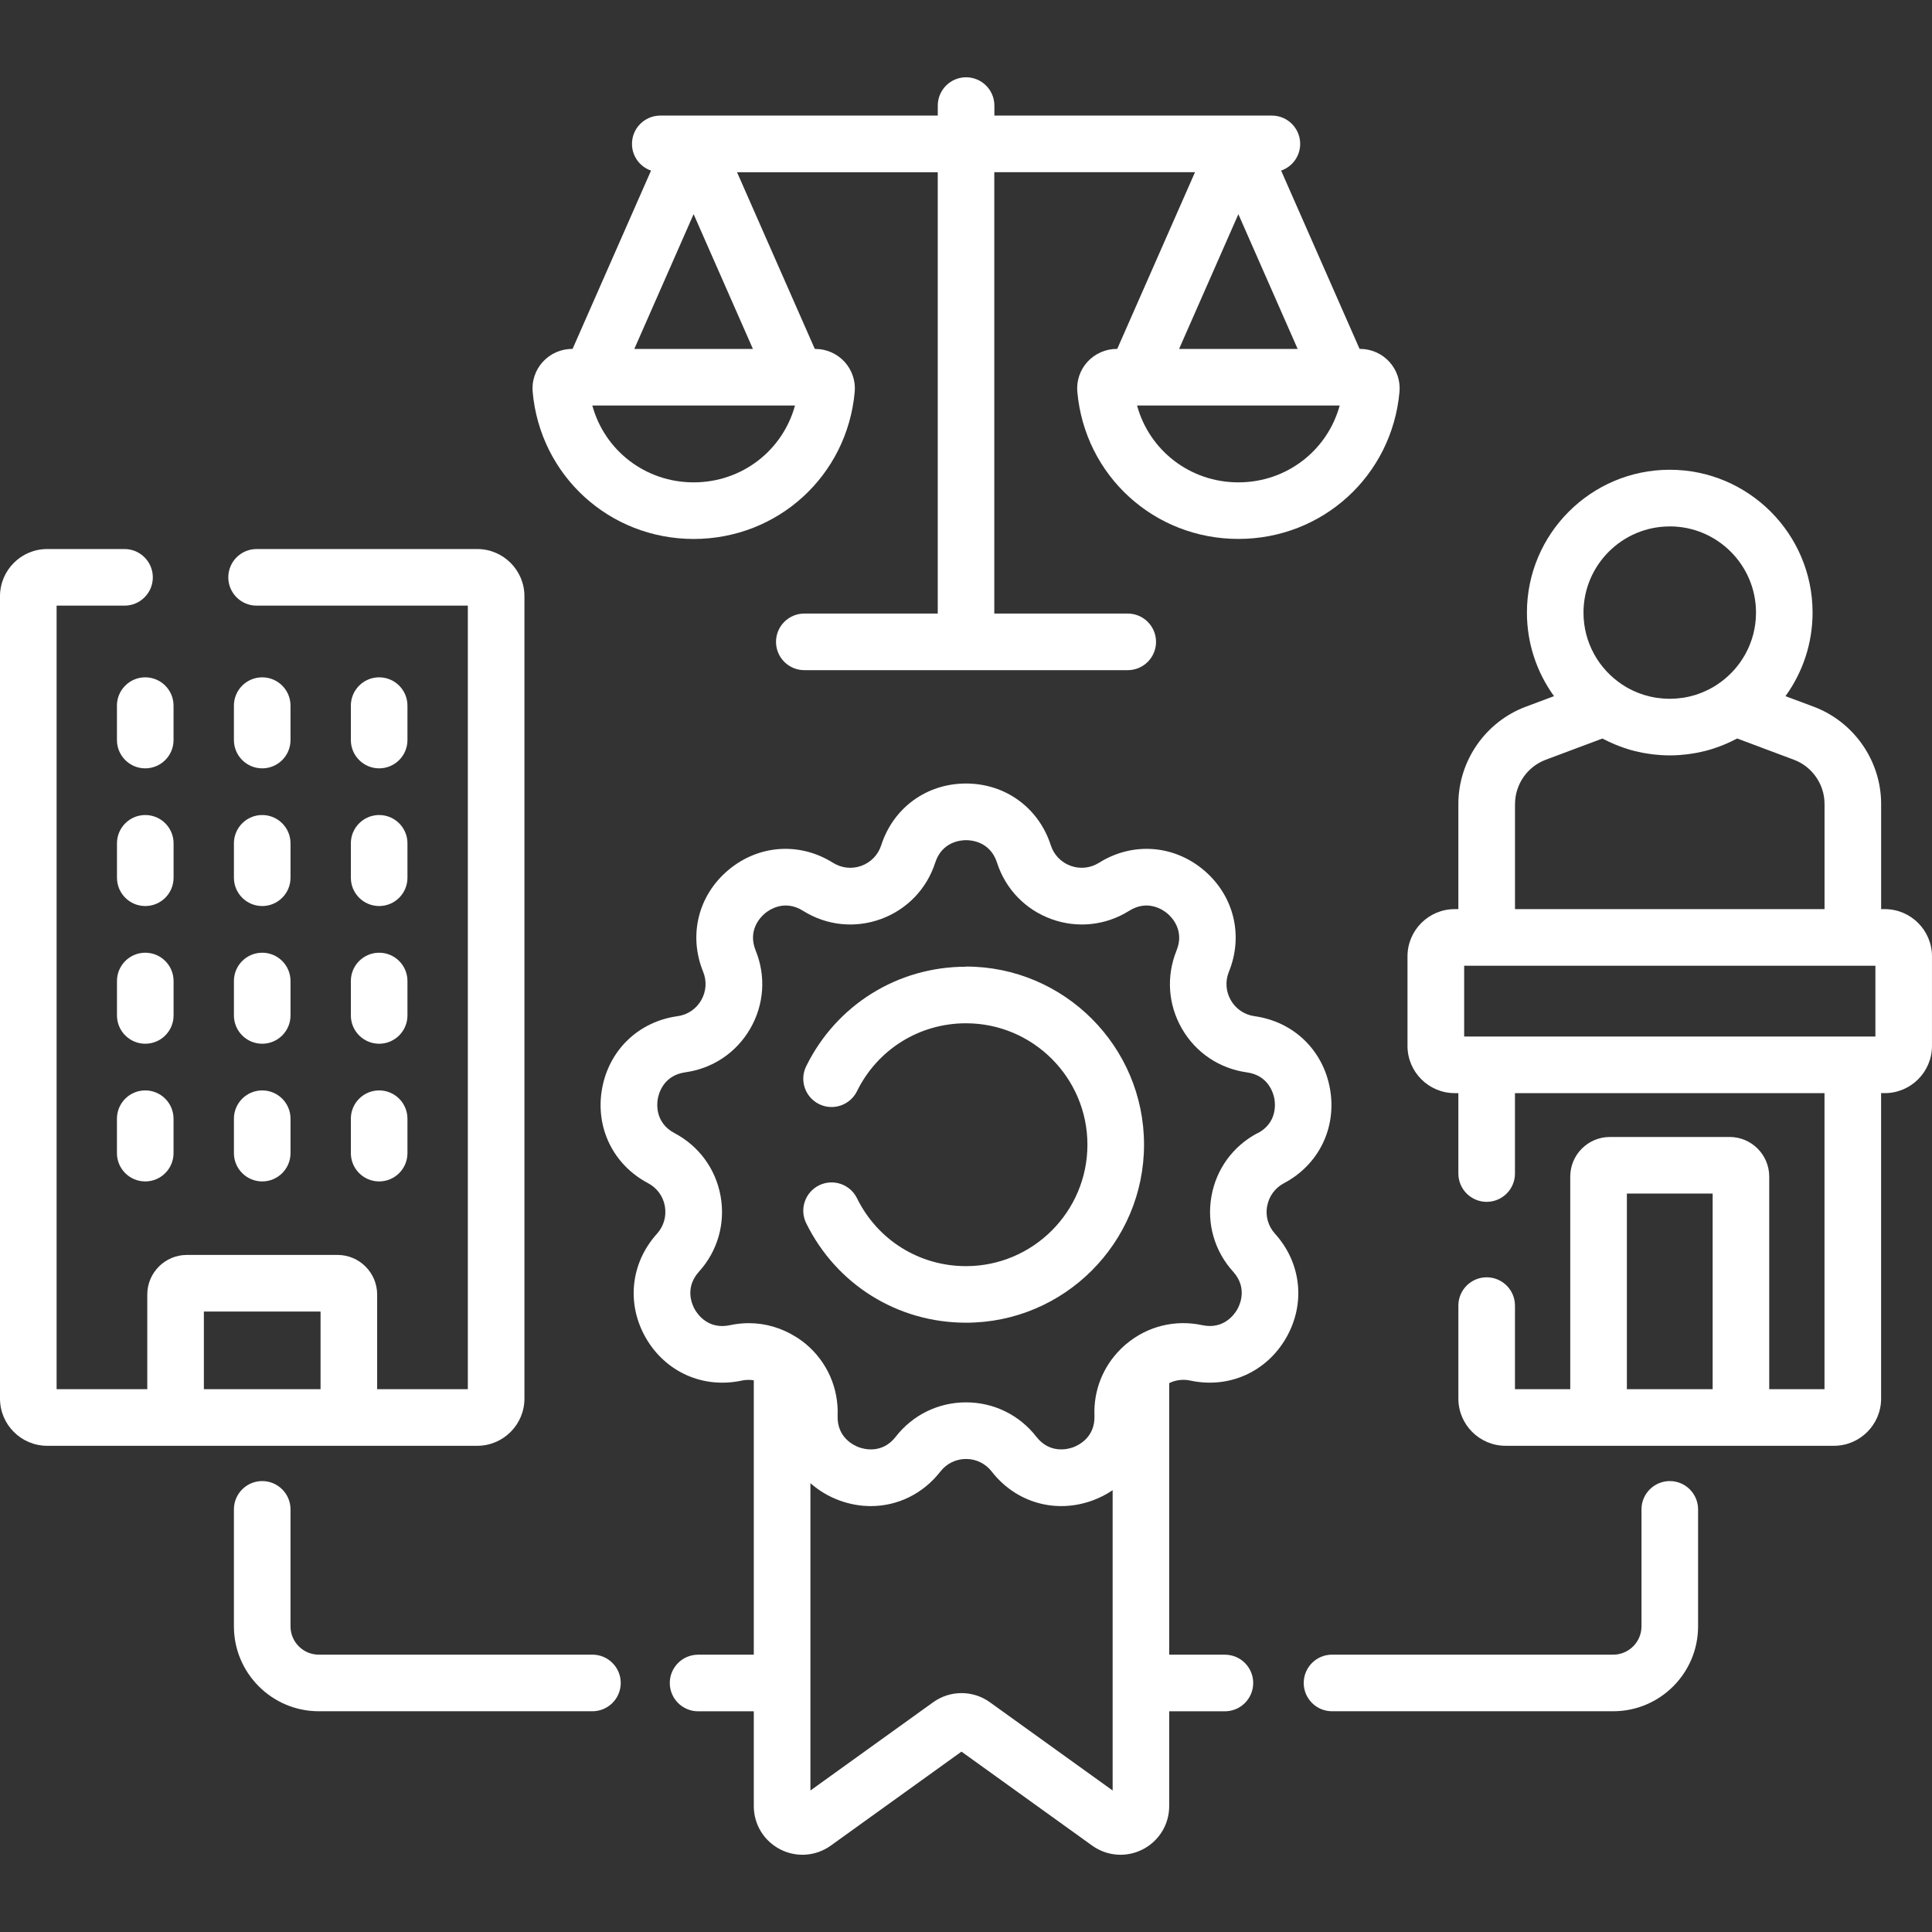 <?xml version="1.0" encoding="UTF-8"?>
<svg id="Layer_1" data-name="Layer 1" xmlns="http://www.w3.org/2000/svg" viewBox="0 0 512 512">
  <rect x="0" y="0" width="512" height="512" fill="#333333" stroke="none"/>
  <defs>
    <style>
      .cls-1 {
        fill: #fff;
        stroke-width: 0px;
      }
    </style>
  </defs>
  <path class="cls-1" d="M183.82,142.83c22.34,0,40.69-16.76,42.69-38.99.26-2.9-.72-5.79-2.69-7.95-1.99-2.18-4.82-3.42-7.77-3.42h-.12l-20.61-46.83h53.19v116.96h-35.36c-4.14,0-7.5,3.36-7.5,7.5s3.36,7.5,7.5,7.5h85.71c4.14,0,7.5-3.36,7.5-7.5s-3.36-7.5-7.5-7.5h-35.36V45.63h53.19l-20.61,46.83h-.12c-2.95,0-5.78,1.25-7.77,3.42-1.97,2.15-2.95,5.05-2.69,7.95,1.99,22.23,20.35,38.99,42.69,38.99s40.69-16.76,42.69-38.99c.26-2.9-.72-5.79-2.69-7.95-1.99-2.18-4.82-3.42-7.77-3.42h-.12l-20.79-47.25c2.94-1.02,5.05-3.8,5.05-7.08,0-4.14-3.36-7.5-7.5-7.5h-73.54v-2.65c0-4.14-3.36-7.5-7.5-7.5s-7.5,3.36-7.5,7.5v2.65h-73.54c-4.14,0-7.5,3.36-7.5,7.5,0,3.28,2.11,6.07,5.05,7.08l-20.79,47.25h-.12c-2.95,0-5.78,1.25-7.77,3.43-1.97,2.15-2.95,5.05-2.69,7.95,1.99,22.23,20.35,38.99,42.69,38.99ZM328.18,127.83c-12.8,0-23.59-8.46-26.85-20.36h53.7c-3.26,11.9-14.05,20.36-26.85,20.36ZM312.47,92.47l15.71-35.71,15.71,35.71h-31.43ZM183.82,127.83c-12.8,0-23.59-8.46-26.85-20.36h53.71c-3.26,11.9-14.05,20.36-26.85,20.36ZM183.82,56.76l15.71,35.71h-31.43l15.71-35.71Z"/>
  <path class="cls-1" d="M335.81,319.67c.46-2.64,2.09-4.86,4.45-6.11,9.23-4.88,14.02-14.68,12.21-24.97-1.81-10.28-9.67-17.86-20.01-19.29-2.65-.37-4.94-1.91-6.27-4.22-1.34-2.32-1.53-5.07-.52-7.55,3.93-9.67,1.3-20.26-6.7-26.97-8-6.71-18.88-7.46-27.73-1.91-2.27,1.42-5.01,1.71-7.52.8-2.51-.91-4.43-2.9-5.25-5.45-3.21-9.94-12.03-16.36-22.47-16.36-10.44,0-19.26,6.42-22.47,16.36-.82,2.55-2.73,4.53-5.25,5.45-2.51.92-5.25.62-7.52-.8-8.85-5.55-19.73-4.8-27.73,1.91-8,6.71-10.63,17.3-6.69,26.97,1.01,2.48.82,5.23-.52,7.55-1.34,2.32-3.62,3.86-6.27,4.22-10.34,1.43-18.2,9-20.01,19.29-1.81,10.29,2.98,20.09,12.21,24.97,2.37,1.25,3.99,3.48,4.45,6.12.46,2.63-.3,5.28-2.09,7.27-7,7.75-8.16,18.59-2.94,27.64,5.22,9.04,15.19,13.47,25.4,11.28,1.07-.23,2.15-.24,3.19-.08v72.72h-14.76c-4.14,0-7.5,3.36-7.5,7.5s3.36,7.5,7.5,7.5h14.76v25.12c0,4.86,2.69,9.25,7.01,11.47,4.32,2.22,9.46,1.83,13.4-1l34.63-24.9,34.63,24.9c2.24,1.61,4.87,2.43,7.52,2.43,2.01,0,4.02-.47,5.89-1.43,4.32-2.22,7.01-6.61,7.01-11.47v-25.12h14.76c4.14,0,7.5-3.36,7.5-7.5s-3.36-7.5-7.5-7.5h-14.76v-71.97c1.71-.84,3.66-1.09,5.57-.68,10.21,2.2,20.18-2.23,25.4-11.28,5.22-9.04,4.07-19.89-2.94-27.64-1.79-1.98-2.56-4.63-2.09-7.27ZM294.86,474.5l-32.52-23.38c-4.5-3.24-10.55-3.24-15.05,0l-32.52,23.38v-81.44c2.2,1.94,4.8,3.52,7.74,4.59,2.74,1,5.53,1.48,8.27,1.48,7.08,0,13.82-3.23,18.44-9.17,1.64-2.11,4.12-3.32,6.79-3.32s5.15,1.21,6.79,3.32c6.41,8.24,16.89,11.26,26.71,7.69,1.94-.71,3.73-1.63,5.35-2.74v79.59ZM333.25,300.29c-6.49,3.43-10.94,9.54-12.21,16.77s.82,14.49,5.74,19.93c3.9,4.31,1.81,8.8,1.07,10.08-.74,1.27-3.57,5.33-9.26,4.11-7.17-1.54-14.51.28-20.13,5-.48.4-.94.83-1.38,1.26-.01,0-.02.02-.03.03-4.72,4.64-7.26,10.98-7.01,17.67.22,5.81-4.28,7.9-5.66,8.41-1.38.5-6.17,1.79-9.74-2.8-4.51-5.79-11.3-9.11-18.63-9.11s-14.13,3.32-18.63,9.11c-3.57,4.59-8.36,3.31-9.74,2.8-1.38-.5-5.87-2.6-5.66-8.41.27-7.33-2.8-14.24-8.42-18.96-.63-.53-1.29-1.01-1.96-1.46-.21-.15-.43-.29-.66-.42-3.77-2.38-8.08-3.65-12.5-3.65-1.66,0-3.34.18-5.01.54-5.69,1.22-8.53-2.84-9.26-4.11-.74-1.27-2.83-5.76,1.07-10.08,4.92-5.44,7.01-12.71,5.74-19.93-1.27-7.23-5.72-13.34-12.21-16.77-5.14-2.72-4.71-7.66-4.45-9.1.25-1.45,1.54-6.23,7.3-7.03,7.27-1.01,13.54-5.23,17.21-11.58,3.67-6.35,4.19-13.9,1.43-20.69-2.19-5.39,1.31-8.89,2.44-9.83,1.13-.95,5.18-3.79,10.11-.7,6.21,3.9,13.73,4.7,20.63,2.19,6.89-2.51,12.14-7.95,14.4-14.94,1.78-5.54,6.72-5.97,8.19-5.97s6.41.43,8.19,5.97h0c2.25,6.98,7.5,12.43,14.39,14.94,6.9,2.51,14.41,1.71,20.63-2.19,4.93-3.09,8.98-.25,10.11.7,1.13.95,4.63,4.45,2.44,9.84-2.76,6.8-2.24,14.34,1.43,20.7s9.94,10.57,17.21,11.58c5.76.8,7.04,5.58,7.3,7.03.25,1.45.69,6.38-4.45,9.1Z"/>
  <path class="cls-1" d="M256,256.19c-18.11,0-34.34,10.11-42.35,26.37-1.83,3.72-.3,8.21,3.42,10.04,3.71,1.83,8.21.3,10.04-3.42,5.46-11.1,16.54-18,28.89-18,17.75,0,32.18,14.44,32.18,32.18s-14.44,32.18-32.18,32.18c-12.36,0-23.43-6.9-28.89-18-1.83-3.72-6.32-5.24-10.04-3.42-3.72,1.83-5.25,6.33-3.42,10.04,8.01,16.27,24.23,26.37,42.35,26.37,26.02,0,47.18-21.17,47.18-47.19s-21.17-47.19-47.18-47.19Z"/>
  <path class="cls-1" d="M126.48,383.15c6.89,0,12.5-5.61,12.5-12.5v-212.65c0-6.89-5.61-12.5-12.5-12.5h-58.48c-4.14,0-7.5,3.36-7.5,7.5s3.36,7.5,7.5,7.5h55.98v207.65h-24.03v-25.08c0-5.79-4.71-10.5-10.5-10.5h-39.92c-5.79,0-10.5,4.71-10.5,10.5v25.08H15v-207.65h18c4.14,0,7.5-3.36,7.5-7.5s-3.36-7.5-7.5-7.5H12.5C5.61,145.5,0,151.11,0,158v212.65C0,377.54,5.61,383.15,12.5,383.15h113.98ZM54.03,368.15v-20.58h30.92v20.58h-30.92Z"/>
  <path class="cls-1" d="M30.99,187v9.12c0,4.14,3.36,7.5,7.5,7.5s7.5-3.36,7.5-7.5v-9.12c0-4.14-3.36-7.5-7.5-7.5s-7.5,3.36-7.5,7.5Z"/>
  <path class="cls-1" d="M69.49,203.62c4.14,0,7.5-3.36,7.5-7.5v-9.12c0-4.14-3.36-7.5-7.5-7.5s-7.5,3.36-7.5,7.5v9.12c0,4.14,3.36,7.5,7.5,7.5Z"/>
  <path class="cls-1" d="M100.48,203.62c4.14,0,7.5-3.36,7.5-7.5v-9.12c0-4.14-3.36-7.5-7.5-7.5s-7.5,3.36-7.5,7.5v9.12c0,4.14,3.36,7.5,7.5,7.5Z"/>
  <path class="cls-1" d="M46,223.49c0-4.14-3.36-7.5-7.5-7.5s-7.5,3.36-7.5,7.5v9.12c0,4.14,3.36,7.5,7.5,7.5s7.5-3.36,7.5-7.5v-9.12Z"/>
  <path class="cls-1" d="M61.99,232.61c0,4.14,3.36,7.5,7.5,7.5s7.5-3.36,7.5-7.5v-9.12c0-4.14-3.36-7.5-7.5-7.5s-7.5,3.36-7.5,7.5v9.12Z"/>
  <path class="cls-1" d="M92.98,232.61c0,4.14,3.36,7.5,7.5,7.5s7.5-3.36,7.5-7.5v-9.12c0-4.14-3.36-7.5-7.5-7.5s-7.5,3.36-7.5,7.5v9.12Z"/>
  <path class="cls-1" d="M46,259.98c0-4.14-3.36-7.5-7.5-7.5s-7.5,3.36-7.5,7.5v9.12c0,4.14,3.36,7.5,7.5,7.5s7.5-3.36,7.5-7.5v-9.12Z"/>
  <path class="cls-1" d="M61.99,269.1c0,4.14,3.36,7.5,7.5,7.5s7.5-3.36,7.5-7.5v-9.12c0-4.14-3.36-7.5-7.5-7.5s-7.5,3.36-7.5,7.5v9.12Z"/>
  <path class="cls-1" d="M92.98,269.1c0,4.14,3.36,7.5,7.5,7.5s7.5-3.36,7.5-7.5v-9.12c0-4.14-3.36-7.5-7.5-7.5s-7.5,3.36-7.5,7.5v9.12Z"/>
  <path class="cls-1" d="M38.49,288.97c-4.14,0-7.5,3.36-7.5,7.5v9.12c0,4.14,3.36,7.5,7.5,7.5s7.5-3.36,7.5-7.5v-9.12c0-4.14-3.36-7.5-7.5-7.5Z"/>
  <path class="cls-1" d="M61.99,305.59c0,4.14,3.36,7.5,7.5,7.5s7.5-3.36,7.5-7.5v-9.12c0-4.14-3.36-7.5-7.5-7.5s-7.5,3.36-7.5,7.5v9.12Z"/>
  <path class="cls-1" d="M92.98,305.59c0,4.14,3.36,7.5,7.5,7.5s7.5-3.36,7.5-7.5v-9.12c0-4.14-3.36-7.5-7.5-7.5s-7.5,3.36-7.5,7.5v9.12Z"/>
  <path class="cls-1" d="M499.5,240.93h-.98v-27.88c0-11.4-7.18-21.75-17.86-25.76l-7.49-2.8c4.51-6.23,7.18-13.88,7.18-22.15,0-20.87-16.98-37.85-37.85-37.85s-37.85,16.98-37.85,37.85c0,8.27,2.67,15.92,7.18,22.15l-7.49,2.8c-10.68,4-17.86,14.35-17.86,25.76v27.88h-.98c-6.89,0-12.5,5.61-12.5,12.5v23.76c0,6.89,5.61,12.5,12.5,12.5h.98v21.31c0,4.14,3.36,7.5,7.5,7.5s7.5-3.36,7.5-7.5v-21.31h82.03v78.46h-14.65v-56.34c0-5.79-4.71-10.5-10.5-10.5h-31.73c-5.79,0-10.5,4.71-10.5,10.5v56.34h-14.65v-22.15c0-4.14-3.36-7.5-7.5-7.5s-7.5,3.36-7.5,7.5v24.65c0,6.89,5.61,12.5,12.5,12.5h87.03c6.89,0,12.5-5.61,12.5-12.5v-80.96h.98c6.89,0,12.5-5.61,12.5-12.5v-23.76c0-6.89-5.61-12.5-12.5-12.5ZM431.14,368.15v-51.84h22.73v51.84h-22.73ZM442.51,139.5c12.6,0,22.85,10.25,22.85,22.85,0,7.95-4.08,14.96-10.26,19.05-.3.2-.61.39-.92.58-.19.11-.37.22-.56.32-.28.16-.57.31-.86.45-.23.12-.46.23-.69.33-.31.14-.62.28-.93.41-.18.07-.36.15-.55.22-.39.15-.79.29-1.19.42-.13.04-.27.08-.41.12-.38.11-.76.22-1.15.31-.15.04-.29.07-.44.1-.48.1-.96.2-1.45.27-.04,0-.08,0-.12.01-.47.07-.94.12-1.42.16-.12,0-.24.02-.36.03-.51.03-1.03.06-1.55.06s-1.04-.02-1.55-.06c-.12,0-.24-.02-.36-.03-.48-.04-.95-.09-1.43-.16-.04,0-.07,0-.11-.01-.49-.07-.97-.17-1.45-.27-.15-.03-.29-.07-.44-.1-.39-.09-.78-.2-1.16-.31-.13-.04-.25-.07-.38-.11-.41-.13-.81-.27-1.21-.42-.18-.07-.36-.14-.54-.21-.32-.13-.63-.27-.94-.41-.23-.11-.46-.22-.69-.33-.29-.15-.57-.3-.86-.45-.19-.11-.38-.22-.57-.33-.3-.18-.59-.36-.88-.55-6.2-4.09-10.29-11.11-10.29-19.08,0-12.6,10.25-22.85,22.85-22.85ZM401.5,213.06c0-5.19,3.26-9.89,8.12-11.71l15.03-5.63c.3.16.61.3.91.45.25.13.5.25.75.37.35.17.71.33,1.07.48.29.13.57.25.86.37.34.14.69.28,1.04.41.34.13.68.24,1.02.36.31.11.62.22.93.31.63.2,1.26.38,1.9.54.24.06.49.11.74.17.45.11.9.21,1.36.3.27.05.54.1.81.14.45.08.91.15,1.36.21.26.03.52.07.77.1.5.06,1.01.1,1.52.14.21.02.42.04.63.05.72.04,1.45.07,2.19.07s1.46-.03,2.19-.07c.21-.01.42-.03.62-.05.51-.04,1.02-.08,1.53-.14.26-.03.51-.06.77-.1.46-.06.92-.13,1.37-.21.27-.05.54-.09.8-.14.46-.09.92-.19,1.37-.3.24-.06.49-.11.73-.17.64-.16,1.28-.34,1.91-.54.31-.1.62-.21.93-.32.34-.12.68-.23,1.02-.36.35-.13.7-.27,1.04-.41.29-.12.57-.24.85-.36.36-.16.73-.32,1.08-.49.24-.11.48-.24.72-.36.31-.16.63-.3.93-.46l15.03,5.63c4.86,1.82,8.12,6.52,8.12,11.71v27.88h-82.03v-27.88ZM394,274.69h-5.98v-18.76h108.98v18.76h-103Z"/>
  <path class="cls-1" d="M157,438.5h-72.51c-4.14,0-7.5-3.36-7.5-7.5v-31c0-4.14-3.36-7.5-7.5-7.5s-7.5,3.36-7.5,7.5v31c0,12.41,10.09,22.5,22.5,22.5h72.51c4.14,0,7.5-3.36,7.5-7.5s-3.36-7.5-7.5-7.5Z"/>
  <path class="cls-1" d="M442.51,392.5c-4.14,0-7.5,3.36-7.5,7.5v31c0,4.13-3.36,7.5-7.5,7.5h-74.51c-4.14,0-7.5,3.36-7.5,7.5s3.36,7.5,7.5,7.5h74.51c12.41,0,22.5-10.09,22.5-22.5v-31c0-4.14-3.36-7.5-7.5-7.5Z"/>
</svg>